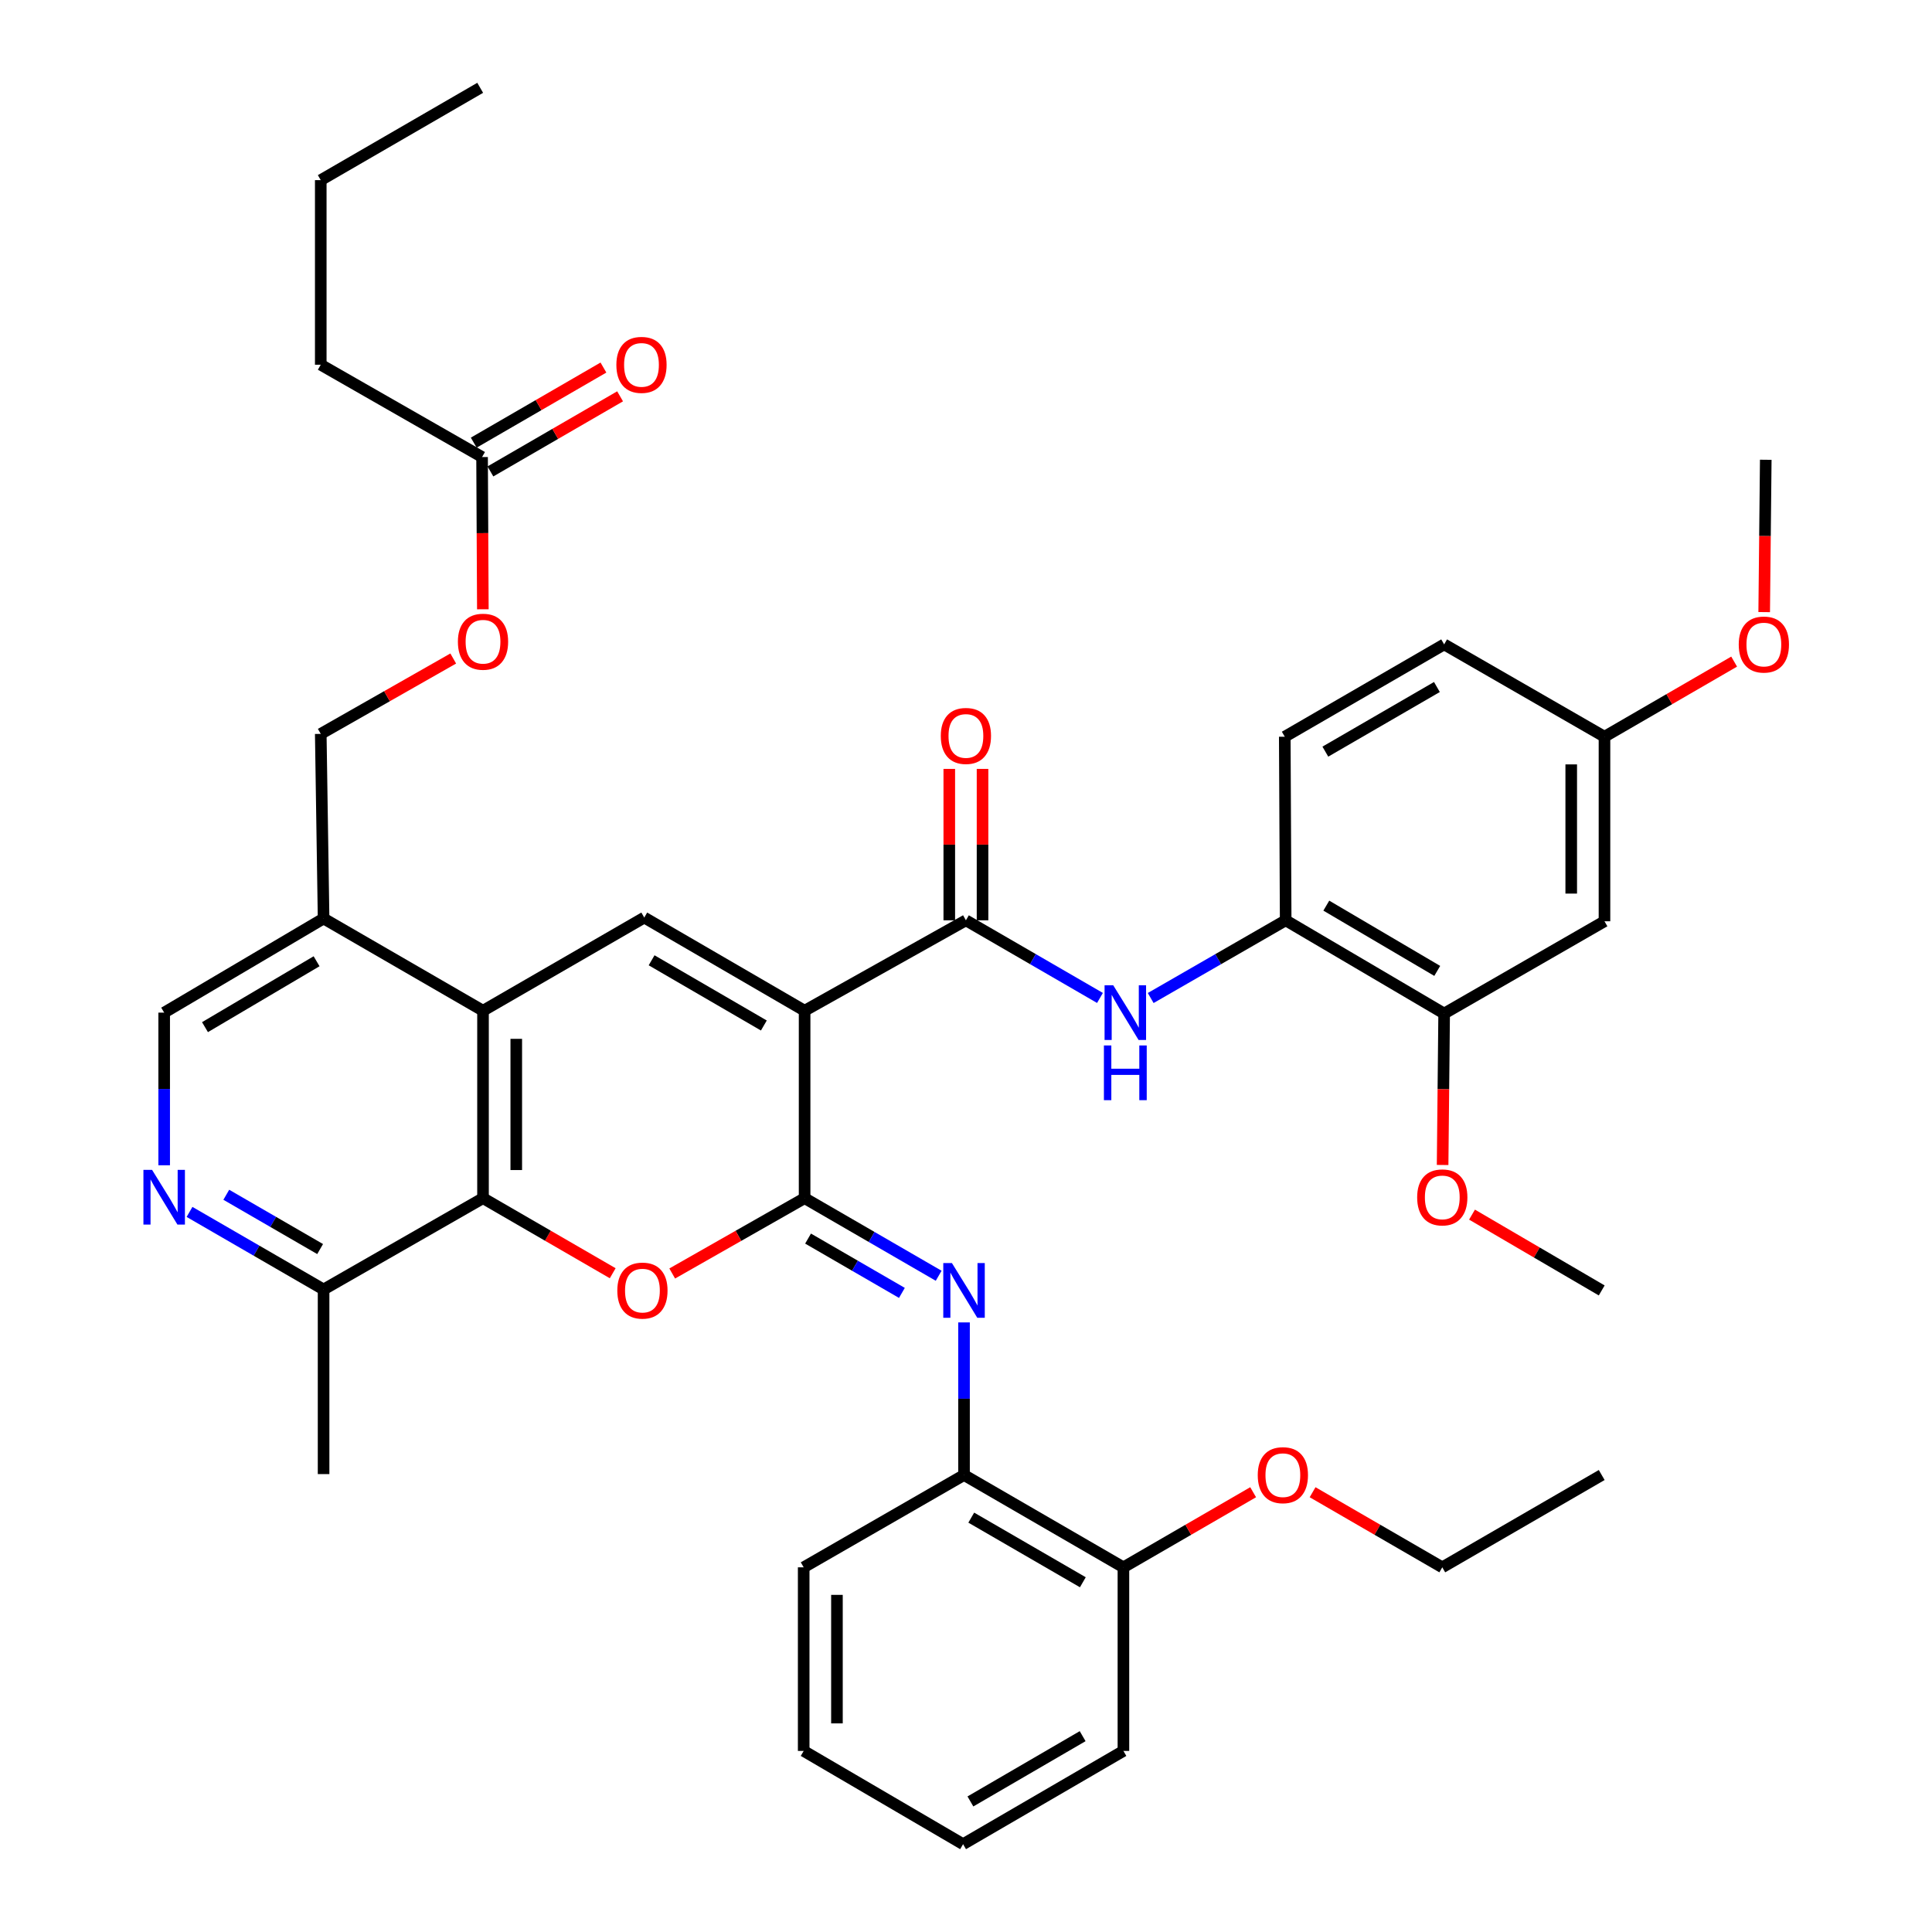 <?xml version='1.0' encoding='iso-8859-1'?>
<svg version='1.1' baseProfile='full'
              xmlns='http://www.w3.org/2000/svg'
                      xmlns:rdkit='http://www.rdkit.org/xml'
                      xmlns:xlink='http://www.w3.org/1999/xlink'
                  xml:space='preserve'
width='1000px' height='1000px' viewBox='0 0 1000 1000'>
<!-- END OF HEADER -->
<rect style='opacity:1.0;fill:#FFFFFF;stroke:none' width='1000' height='1000' x='0' y='0'> </rect>
<path class='bond-0' d='M 416.466,523.15 L 416.466,620.167' style='fill:none;fill-rule:evenodd;stroke:#000000;stroke-width:6px;stroke-linecap:butt;stroke-linejoin:miter;stroke-opacity:1' />
<path class='bond-2' d='M 416.466,523.15 L 333.467,474.928' style='fill:none;fill-rule:evenodd;stroke:#000000;stroke-width:6px;stroke-linecap:butt;stroke-linejoin:miter;stroke-opacity:1' />
<path class='bond-2' d='M 395.369,530.799 L 337.27,497.044' style='fill:none;fill-rule:evenodd;stroke:#000000;stroke-width:6px;stroke-linecap:butt;stroke-linejoin:miter;stroke-opacity:1' />
<path class='bond-3' d='M 416.466,523.15 L 499.953,476.353' style='fill:none;fill-rule:evenodd;stroke:#000000;stroke-width:6px;stroke-linecap:butt;stroke-linejoin:miter;stroke-opacity:1' />
<path class='bond-1' d='M 416.466,620.167 L 382.2,639.663' style='fill:none;fill-rule:evenodd;stroke:#000000;stroke-width:6px;stroke-linecap:butt;stroke-linejoin:miter;stroke-opacity:1' />
<path class='bond-1' d='M 382.2,639.663 L 347.935,659.16' style='fill:none;fill-rule:evenodd;stroke:#FF0000;stroke-width:6px;stroke-linecap:butt;stroke-linejoin:miter;stroke-opacity:1' />
<path class='bond-6' d='M 416.466,620.167 L 451.16,640.25' style='fill:none;fill-rule:evenodd;stroke:#000000;stroke-width:6px;stroke-linecap:butt;stroke-linejoin:miter;stroke-opacity:1' />
<path class='bond-6' d='M 451.16,640.25 L 485.854,660.333' style='fill:none;fill-rule:evenodd;stroke:#0000FF;stroke-width:6px;stroke-linecap:butt;stroke-linejoin:miter;stroke-opacity:1' />
<path class='bond-6' d='M 418.251,641.088 L 442.537,655.147' style='fill:none;fill-rule:evenodd;stroke:#000000;stroke-width:6px;stroke-linecap:butt;stroke-linejoin:miter;stroke-opacity:1' />
<path class='bond-6' d='M 442.537,655.147 L 466.823,669.205' style='fill:none;fill-rule:evenodd;stroke:#0000FF;stroke-width:6px;stroke-linecap:butt;stroke-linejoin:miter;stroke-opacity:1' />
<path class='bond-40' d='M 317.136,659.025 L 283.572,639.596' style='fill:none;fill-rule:evenodd;stroke:#FF0000;stroke-width:6px;stroke-linecap:butt;stroke-linejoin:miter;stroke-opacity:1' />
<path class='bond-40' d='M 283.572,639.596 L 250.008,620.167' style='fill:none;fill-rule:evenodd;stroke:#000000;stroke-width:6px;stroke-linecap:butt;stroke-linejoin:miter;stroke-opacity:1' />
<path class='bond-4' d='M 333.467,474.928 L 250.008,523.15' style='fill:none;fill-rule:evenodd;stroke:#000000;stroke-width:6px;stroke-linecap:butt;stroke-linejoin:miter;stroke-opacity:1' />
<path class='bond-7' d='M 499.953,476.353 L 534.647,496.444' style='fill:none;fill-rule:evenodd;stroke:#000000;stroke-width:6px;stroke-linecap:butt;stroke-linejoin:miter;stroke-opacity:1' />
<path class='bond-7' d='M 534.647,496.444 L 569.341,516.535' style='fill:none;fill-rule:evenodd;stroke:#0000FF;stroke-width:6px;stroke-linecap:butt;stroke-linejoin:miter;stroke-opacity:1' />
<path class='bond-17' d='M 508.559,476.353 L 508.559,437.169' style='fill:none;fill-rule:evenodd;stroke:#000000;stroke-width:6px;stroke-linecap:butt;stroke-linejoin:miter;stroke-opacity:1' />
<path class='bond-17' d='M 508.559,437.169 L 508.559,397.985' style='fill:none;fill-rule:evenodd;stroke:#FF0000;stroke-width:6px;stroke-linecap:butt;stroke-linejoin:miter;stroke-opacity:1' />
<path class='bond-17' d='M 491.347,476.353 L 491.347,437.169' style='fill:none;fill-rule:evenodd;stroke:#000000;stroke-width:6px;stroke-linecap:butt;stroke-linejoin:miter;stroke-opacity:1' />
<path class='bond-17' d='M 491.347,437.169 L 491.347,397.985' style='fill:none;fill-rule:evenodd;stroke:#FF0000;stroke-width:6px;stroke-linecap:butt;stroke-linejoin:miter;stroke-opacity:1' />
<path class='bond-5' d='M 250.008,523.15 L 250.008,620.167' style='fill:none;fill-rule:evenodd;stroke:#000000;stroke-width:6px;stroke-linecap:butt;stroke-linejoin:miter;stroke-opacity:1' />
<path class='bond-5' d='M 267.22,537.703 L 267.22,605.615' style='fill:none;fill-rule:evenodd;stroke:#000000;stroke-width:6px;stroke-linecap:butt;stroke-linejoin:miter;stroke-opacity:1' />
<path class='bond-9' d='M 250.008,523.15 L 167.487,475.416' style='fill:none;fill-rule:evenodd;stroke:#000000;stroke-width:6px;stroke-linecap:butt;stroke-linejoin:miter;stroke-opacity:1' />
<path class='bond-13' d='M 250.008,620.167 L 167.487,667.433' style='fill:none;fill-rule:evenodd;stroke:#000000;stroke-width:6px;stroke-linecap:butt;stroke-linejoin:miter;stroke-opacity:1' />
<path class='bond-11' d='M 498.978,684.479 L 498.978,723.972' style='fill:none;fill-rule:evenodd;stroke:#0000FF;stroke-width:6px;stroke-linecap:butt;stroke-linejoin:miter;stroke-opacity:1' />
<path class='bond-11' d='M 498.978,723.972 L 498.978,763.465' style='fill:none;fill-rule:evenodd;stroke:#000000;stroke-width:6px;stroke-linecap:butt;stroke-linejoin:miter;stroke-opacity:1' />
<path class='bond-10' d='M 595.599,516.574 L 630.531,496.463' style='fill:none;fill-rule:evenodd;stroke:#0000FF;stroke-width:6px;stroke-linecap:butt;stroke-linejoin:miter;stroke-opacity:1' />
<path class='bond-10' d='M 630.531,496.463 L 665.464,476.353' style='fill:none;fill-rule:evenodd;stroke:#000000;stroke-width:6px;stroke-linecap:butt;stroke-linejoin:miter;stroke-opacity:1' />
<path class='bond-8' d='M 84.975,603.14 L 84.975,563.638' style='fill:none;fill-rule:evenodd;stroke:#0000FF;stroke-width:6px;stroke-linecap:butt;stroke-linejoin:miter;stroke-opacity:1' />
<path class='bond-8' d='M 84.975,563.638 L 84.975,524.135' style='fill:none;fill-rule:evenodd;stroke:#000000;stroke-width:6px;stroke-linecap:butt;stroke-linejoin:miter;stroke-opacity:1' />
<path class='bond-41' d='M 98.099,627.283 L 132.793,647.358' style='fill:none;fill-rule:evenodd;stroke:#0000FF;stroke-width:6px;stroke-linecap:butt;stroke-linejoin:miter;stroke-opacity:1' />
<path class='bond-41' d='M 132.793,647.358 L 167.487,667.433' style='fill:none;fill-rule:evenodd;stroke:#000000;stroke-width:6px;stroke-linecap:butt;stroke-linejoin:miter;stroke-opacity:1' />
<path class='bond-41' d='M 117.127,618.408 L 141.413,632.46' style='fill:none;fill-rule:evenodd;stroke:#0000FF;stroke-width:6px;stroke-linecap:butt;stroke-linejoin:miter;stroke-opacity:1' />
<path class='bond-41' d='M 141.413,632.46 L 165.699,646.513' style='fill:none;fill-rule:evenodd;stroke:#000000;stroke-width:6px;stroke-linecap:butt;stroke-linejoin:miter;stroke-opacity:1' />
<path class='bond-16' d='M 167.487,475.416 L 84.975,524.135' style='fill:none;fill-rule:evenodd;stroke:#000000;stroke-width:6px;stroke-linecap:butt;stroke-linejoin:miter;stroke-opacity:1' />
<path class='bond-16' d='M 163.862,497.545 L 106.103,531.648' style='fill:none;fill-rule:evenodd;stroke:#000000;stroke-width:6px;stroke-linecap:butt;stroke-linejoin:miter;stroke-opacity:1' />
<path class='bond-18' d='M 167.487,475.416 L 166.024,379.861' style='fill:none;fill-rule:evenodd;stroke:#000000;stroke-width:6px;stroke-linecap:butt;stroke-linejoin:miter;stroke-opacity:1' />
<path class='bond-12' d='M 665.464,476.353 L 747.488,524.613' style='fill:none;fill-rule:evenodd;stroke:#000000;stroke-width:6px;stroke-linecap:butt;stroke-linejoin:miter;stroke-opacity:1' />
<path class='bond-12' d='M 686.496,468.757 L 743.912,502.539' style='fill:none;fill-rule:evenodd;stroke:#000000;stroke-width:6px;stroke-linecap:butt;stroke-linejoin:miter;stroke-opacity:1' />
<path class='bond-22' d='M 665.464,476.353 L 664.995,381.324' style='fill:none;fill-rule:evenodd;stroke:#000000;stroke-width:6px;stroke-linecap:butt;stroke-linejoin:miter;stroke-opacity:1' />
<path class='bond-19' d='M 498.978,763.465 L 581.48,811.247' style='fill:none;fill-rule:evenodd;stroke:#000000;stroke-width:6px;stroke-linecap:butt;stroke-linejoin:miter;stroke-opacity:1' />
<path class='bond-19' d='M 502.727,785.527 L 560.478,818.974' style='fill:none;fill-rule:evenodd;stroke:#000000;stroke-width:6px;stroke-linecap:butt;stroke-linejoin:miter;stroke-opacity:1' />
<path class='bond-28' d='M 498.978,763.465 L 415.988,811.247' style='fill:none;fill-rule:evenodd;stroke:#000000;stroke-width:6px;stroke-linecap:butt;stroke-linejoin:miter;stroke-opacity:1' />
<path class='bond-14' d='M 747.488,524.613 L 830.477,476.85' style='fill:none;fill-rule:evenodd;stroke:#000000;stroke-width:6px;stroke-linecap:butt;stroke-linejoin:miter;stroke-opacity:1' />
<path class='bond-25' d='M 747.488,524.613 L 747.09,563.803' style='fill:none;fill-rule:evenodd;stroke:#000000;stroke-width:6px;stroke-linecap:butt;stroke-linejoin:miter;stroke-opacity:1' />
<path class='bond-25' d='M 747.09,563.803 L 746.692,602.992' style='fill:none;fill-rule:evenodd;stroke:#FF0000;stroke-width:6px;stroke-linecap:butt;stroke-linejoin:miter;stroke-opacity:1' />
<path class='bond-30' d='M 167.487,667.433 L 167.487,762.987' style='fill:none;fill-rule:evenodd;stroke:#000000;stroke-width:6px;stroke-linecap:butt;stroke-linejoin:miter;stroke-opacity:1' />
<path class='bond-42' d='M 830.477,476.85 L 830.477,381.324' style='fill:none;fill-rule:evenodd;stroke:#000000;stroke-width:6px;stroke-linecap:butt;stroke-linejoin:miter;stroke-opacity:1' />
<path class='bond-42' d='M 813.266,462.521 L 813.266,395.653' style='fill:none;fill-rule:evenodd;stroke:#000000;stroke-width:6px;stroke-linecap:butt;stroke-linejoin:miter;stroke-opacity:1' />
<path class='bond-15' d='M 249.521,236.563 L 249.722,275.963' style='fill:none;fill-rule:evenodd;stroke:#000000;stroke-width:6px;stroke-linecap:butt;stroke-linejoin:miter;stroke-opacity:1' />
<path class='bond-15' d='M 249.722,275.963 L 249.923,315.362' style='fill:none;fill-rule:evenodd;stroke:#FF0000;stroke-width:6px;stroke-linecap:butt;stroke-linejoin:miter;stroke-opacity:1' />
<path class='bond-21' d='M 253.833,244.011 L 287.397,224.574' style='fill:none;fill-rule:evenodd;stroke:#000000;stroke-width:6px;stroke-linecap:butt;stroke-linejoin:miter;stroke-opacity:1' />
<path class='bond-21' d='M 287.397,224.574 L 320.961,205.137' style='fill:none;fill-rule:evenodd;stroke:#FF0000;stroke-width:6px;stroke-linecap:butt;stroke-linejoin:miter;stroke-opacity:1' />
<path class='bond-21' d='M 245.208,229.116 L 278.772,209.679' style='fill:none;fill-rule:evenodd;stroke:#000000;stroke-width:6px;stroke-linecap:butt;stroke-linejoin:miter;stroke-opacity:1' />
<path class='bond-21' d='M 278.772,209.679 L 312.336,190.243' style='fill:none;fill-rule:evenodd;stroke:#FF0000;stroke-width:6px;stroke-linecap:butt;stroke-linejoin:miter;stroke-opacity:1' />
<path class='bond-29' d='M 249.521,236.563 L 166.024,188.781' style='fill:none;fill-rule:evenodd;stroke:#000000;stroke-width:6px;stroke-linecap:butt;stroke-linejoin:miter;stroke-opacity:1' />
<path class='bond-20' d='M 166.024,379.861 L 200.308,360.352' style='fill:none;fill-rule:evenodd;stroke:#000000;stroke-width:6px;stroke-linecap:butt;stroke-linejoin:miter;stroke-opacity:1' />
<path class='bond-20' d='M 200.308,360.352 L 234.593,340.842' style='fill:none;fill-rule:evenodd;stroke:#FF0000;stroke-width:6px;stroke-linecap:butt;stroke-linejoin:miter;stroke-opacity:1' />
<path class='bond-26' d='M 581.48,811.247 L 615.053,791.81' style='fill:none;fill-rule:evenodd;stroke:#000000;stroke-width:6px;stroke-linecap:butt;stroke-linejoin:miter;stroke-opacity:1' />
<path class='bond-26' d='M 615.053,791.81 L 648.626,772.372' style='fill:none;fill-rule:evenodd;stroke:#FF0000;stroke-width:6px;stroke-linecap:butt;stroke-linejoin:miter;stroke-opacity:1' />
<path class='bond-31' d='M 581.48,811.247 L 581.48,906.276' style='fill:none;fill-rule:evenodd;stroke:#000000;stroke-width:6px;stroke-linecap:butt;stroke-linejoin:miter;stroke-opacity:1' />
<path class='bond-24' d='M 664.995,381.324 L 747.488,333.533' style='fill:none;fill-rule:evenodd;stroke:#000000;stroke-width:6px;stroke-linecap:butt;stroke-linejoin:miter;stroke-opacity:1' />
<path class='bond-24' d='M 685.997,389.049 L 743.742,355.595' style='fill:none;fill-rule:evenodd;stroke:#000000;stroke-width:6px;stroke-linecap:butt;stroke-linejoin:miter;stroke-opacity:1' />
<path class='bond-23' d='M 830.477,381.324 L 747.488,333.533' style='fill:none;fill-rule:evenodd;stroke:#000000;stroke-width:6px;stroke-linecap:butt;stroke-linejoin:miter;stroke-opacity:1' />
<path class='bond-27' d='M 830.477,381.324 L 864.032,361.885' style='fill:none;fill-rule:evenodd;stroke:#000000;stroke-width:6px;stroke-linecap:butt;stroke-linejoin:miter;stroke-opacity:1' />
<path class='bond-27' d='M 864.032,361.885 L 897.587,342.445' style='fill:none;fill-rule:evenodd;stroke:#FF0000;stroke-width:6px;stroke-linecap:butt;stroke-linejoin:miter;stroke-opacity:1' />
<path class='bond-33' d='M 761.912,628.686 L 795.477,648.308' style='fill:none;fill-rule:evenodd;stroke:#FF0000;stroke-width:6px;stroke-linecap:butt;stroke-linejoin:miter;stroke-opacity:1' />
<path class='bond-33' d='M 795.477,648.308 L 829.043,667.93' style='fill:none;fill-rule:evenodd;stroke:#000000;stroke-width:6px;stroke-linecap:butt;stroke-linejoin:miter;stroke-opacity:1' />
<path class='bond-32' d='M 679.394,772.374 L 712.958,791.811' style='fill:none;fill-rule:evenodd;stroke:#FF0000;stroke-width:6px;stroke-linecap:butt;stroke-linejoin:miter;stroke-opacity:1' />
<path class='bond-32' d='M 712.958,791.811 L 746.522,811.247' style='fill:none;fill-rule:evenodd;stroke:#000000;stroke-width:6px;stroke-linecap:butt;stroke-linejoin:miter;stroke-opacity:1' />
<path class='bond-34' d='M 913.142,316.824 L 913.549,277.401' style='fill:none;fill-rule:evenodd;stroke:#FF0000;stroke-width:6px;stroke-linecap:butt;stroke-linejoin:miter;stroke-opacity:1' />
<path class='bond-34' d='M 913.549,277.401 L 913.955,237.978' style='fill:none;fill-rule:evenodd;stroke:#000000;stroke-width:6px;stroke-linecap:butt;stroke-linejoin:miter;stroke-opacity:1' />
<path class='bond-37' d='M 415.988,811.247 L 415.988,906.276' style='fill:none;fill-rule:evenodd;stroke:#000000;stroke-width:6px;stroke-linecap:butt;stroke-linejoin:miter;stroke-opacity:1' />
<path class='bond-37' d='M 433.2,825.502 L 433.2,892.022' style='fill:none;fill-rule:evenodd;stroke:#000000;stroke-width:6px;stroke-linecap:butt;stroke-linejoin:miter;stroke-opacity:1' />
<path class='bond-35' d='M 166.024,188.781 L 166.024,93.237' style='fill:none;fill-rule:evenodd;stroke:#000000;stroke-width:6px;stroke-linecap:butt;stroke-linejoin:miter;stroke-opacity:1' />
<path class='bond-43' d='M 581.48,906.276 L 498.49,954.545' style='fill:none;fill-rule:evenodd;stroke:#000000;stroke-width:6px;stroke-linecap:butt;stroke-linejoin:miter;stroke-opacity:1' />
<path class='bond-43' d='M 560.377,898.638 L 502.285,932.427' style='fill:none;fill-rule:evenodd;stroke:#000000;stroke-width:6px;stroke-linecap:butt;stroke-linejoin:miter;stroke-opacity:1' />
<path class='bond-36' d='M 746.522,811.247 L 829.043,763.465' style='fill:none;fill-rule:evenodd;stroke:#000000;stroke-width:6px;stroke-linecap:butt;stroke-linejoin:miter;stroke-opacity:1' />
<path class='bond-38' d='M 166.024,93.237 L 248.545,45.455' style='fill:none;fill-rule:evenodd;stroke:#000000;stroke-width:6px;stroke-linecap:butt;stroke-linejoin:miter;stroke-opacity:1' />
<path class='bond-39' d='M 415.988,906.276 L 498.49,954.545' style='fill:none;fill-rule:evenodd;stroke:#000000;stroke-width:6px;stroke-linecap:butt;stroke-linejoin:miter;stroke-opacity:1' />
<path  class='atom-2' d='M 319.52 668.01
Q 319.52 661.21, 322.88 657.41
Q 326.24 653.61, 332.52 653.61
Q 338.8 653.61, 342.16 657.41
Q 345.52 661.21, 345.52 668.01
Q 345.52 674.89, 342.12 678.81
Q 338.72 682.69, 332.52 682.69
Q 326.28 682.69, 322.88 678.81
Q 319.52 674.93, 319.52 668.01
M 332.52 679.49
Q 336.84 679.49, 339.16 676.61
Q 341.52 673.69, 341.52 668.01
Q 341.52 662.45, 339.16 659.65
Q 336.84 656.81, 332.52 656.81
Q 328.2 656.81, 325.84 659.61
Q 323.52 662.41, 323.52 668.01
Q 323.52 673.73, 325.84 676.61
Q 328.2 679.49, 332.52 679.49
' fill='#FF0000'/>
<path  class='atom-7' d='M 492.718 653.77
L 501.998 668.77
Q 502.918 670.25, 504.398 672.93
Q 505.878 675.61, 505.958 675.77
L 505.958 653.77
L 509.718 653.77
L 509.718 682.09
L 505.838 682.09
L 495.878 665.69
Q 494.718 663.77, 493.478 661.57
Q 492.278 659.37, 491.918 658.69
L 491.918 682.09
L 488.238 682.09
L 488.238 653.77
L 492.718 653.77
' fill='#0000FF'/>
<path  class='atom-8' d='M 576.204 509.975
L 585.484 524.975
Q 586.404 526.455, 587.884 529.135
Q 589.364 531.815, 589.444 531.975
L 589.444 509.975
L 593.204 509.975
L 593.204 538.295
L 589.324 538.295
L 579.364 521.895
Q 578.204 519.975, 576.964 517.775
Q 575.764 515.575, 575.404 514.895
L 575.404 538.295
L 571.724 538.295
L 571.724 509.975
L 576.204 509.975
' fill='#0000FF'/>
<path  class='atom-8' d='M 571.384 541.127
L 575.224 541.127
L 575.224 553.167
L 589.704 553.167
L 589.704 541.127
L 593.544 541.127
L 593.544 569.447
L 589.704 569.447
L 589.704 556.367
L 575.224 556.367
L 575.224 569.447
L 571.384 569.447
L 571.384 541.127
' fill='#0000FF'/>
<path  class='atom-9' d='M 78.716 605.529
L 87.996 620.529
Q 88.915 622.009, 90.395 624.689
Q 91.876 627.369, 91.956 627.529
L 91.956 605.529
L 95.716 605.529
L 95.716 633.849
L 91.835 633.849
L 81.876 617.449
Q 80.716 615.529, 79.475 613.329
Q 78.275 611.129, 77.915 610.449
L 77.915 633.849
L 74.236 633.849
L 74.236 605.529
L 78.716 605.529
' fill='#0000FF'/>
<path  class='atom-18' d='M 486.953 380.917
Q 486.953 374.117, 490.313 370.317
Q 493.673 366.517, 499.953 366.517
Q 506.233 366.517, 509.593 370.317
Q 512.953 374.117, 512.953 380.917
Q 512.953 387.797, 509.553 391.717
Q 506.153 395.597, 499.953 395.597
Q 493.713 395.597, 490.313 391.717
Q 486.953 387.837, 486.953 380.917
M 499.953 392.397
Q 504.273 392.397, 506.593 389.517
Q 508.953 386.597, 508.953 380.917
Q 508.953 375.357, 506.593 372.557
Q 504.273 369.717, 499.953 369.717
Q 495.633 369.717, 493.273 372.517
Q 490.953 375.317, 490.953 380.917
Q 490.953 386.637, 493.273 389.517
Q 495.633 392.397, 499.953 392.397
' fill='#FF0000'/>
<path  class='atom-21' d='M 237.008 332.15
Q 237.008 325.35, 240.368 321.55
Q 243.728 317.75, 250.008 317.75
Q 256.288 317.75, 259.648 321.55
Q 263.008 325.35, 263.008 332.15
Q 263.008 339.03, 259.608 342.95
Q 256.208 346.83, 250.008 346.83
Q 243.768 346.83, 240.368 342.95
Q 237.008 339.07, 237.008 332.15
M 250.008 343.63
Q 254.328 343.63, 256.648 340.75
Q 259.008 337.83, 259.008 332.15
Q 259.008 326.59, 256.648 323.79
Q 254.328 320.95, 250.008 320.95
Q 245.688 320.95, 243.328 323.75
Q 241.008 326.55, 241.008 332.15
Q 241.008 337.87, 243.328 340.75
Q 245.688 343.63, 250.008 343.63
' fill='#FF0000'/>
<path  class='atom-22' d='M 319.032 188.861
Q 319.032 182.061, 322.392 178.261
Q 325.752 174.461, 332.032 174.461
Q 338.312 174.461, 341.672 178.261
Q 345.032 182.061, 345.032 188.861
Q 345.032 195.741, 341.632 199.661
Q 338.232 203.541, 332.032 203.541
Q 325.792 203.541, 322.392 199.661
Q 319.032 195.781, 319.032 188.861
M 332.032 200.341
Q 336.352 200.341, 338.672 197.461
Q 341.032 194.541, 341.032 188.861
Q 341.032 183.301, 338.672 180.501
Q 336.352 177.661, 332.032 177.661
Q 327.712 177.661, 325.352 180.461
Q 323.032 183.261, 323.032 188.861
Q 323.032 194.581, 325.352 197.461
Q 327.712 200.341, 332.032 200.341
' fill='#FF0000'/>
<path  class='atom-26' d='M 733.522 619.769
Q 733.522 612.969, 736.882 609.169
Q 740.242 605.369, 746.522 605.369
Q 752.802 605.369, 756.162 609.169
Q 759.522 612.969, 759.522 619.769
Q 759.522 626.649, 756.122 630.569
Q 752.722 634.449, 746.522 634.449
Q 740.282 634.449, 736.882 630.569
Q 733.522 626.689, 733.522 619.769
M 746.522 631.249
Q 750.842 631.249, 753.162 628.369
Q 755.522 625.449, 755.522 619.769
Q 755.522 614.209, 753.162 611.409
Q 750.842 608.569, 746.522 608.569
Q 742.202 608.569, 739.842 611.369
Q 737.522 614.169, 737.522 619.769
Q 737.522 625.489, 739.842 628.369
Q 742.202 631.249, 746.522 631.249
' fill='#FF0000'/>
<path  class='atom-27' d='M 651.01 763.545
Q 651.01 756.745, 654.37 752.945
Q 657.73 749.145, 664.01 749.145
Q 670.29 749.145, 673.65 752.945
Q 677.01 756.745, 677.01 763.545
Q 677.01 770.425, 673.61 774.345
Q 670.21 778.225, 664.01 778.225
Q 657.77 778.225, 654.37 774.345
Q 651.01 770.465, 651.01 763.545
M 664.01 775.025
Q 668.33 775.025, 670.65 772.145
Q 673.01 769.225, 673.01 763.545
Q 673.01 757.985, 670.65 755.185
Q 668.33 752.345, 664.01 752.345
Q 659.69 752.345, 657.33 755.145
Q 655.01 757.945, 655.01 763.545
Q 655.01 769.265, 657.33 772.145
Q 659.69 775.025, 664.01 775.025
' fill='#FF0000'/>
<path  class='atom-28' d='M 899.97 333.613
Q 899.97 326.813, 903.33 323.013
Q 906.69 319.213, 912.97 319.213
Q 919.25 319.213, 922.61 323.013
Q 925.97 326.813, 925.97 333.613
Q 925.97 340.493, 922.57 344.413
Q 919.17 348.293, 912.97 348.293
Q 906.73 348.293, 903.33 344.413
Q 899.97 340.533, 899.97 333.613
M 912.97 345.093
Q 917.29 345.093, 919.61 342.213
Q 921.97 339.293, 921.97 333.613
Q 921.97 328.053, 919.61 325.253
Q 917.29 322.413, 912.97 322.413
Q 908.65 322.413, 906.29 325.213
Q 903.97 328.013, 903.97 333.613
Q 903.97 339.333, 906.29 342.213
Q 908.65 345.093, 912.97 345.093
' fill='#FF0000'/>
</svg>
